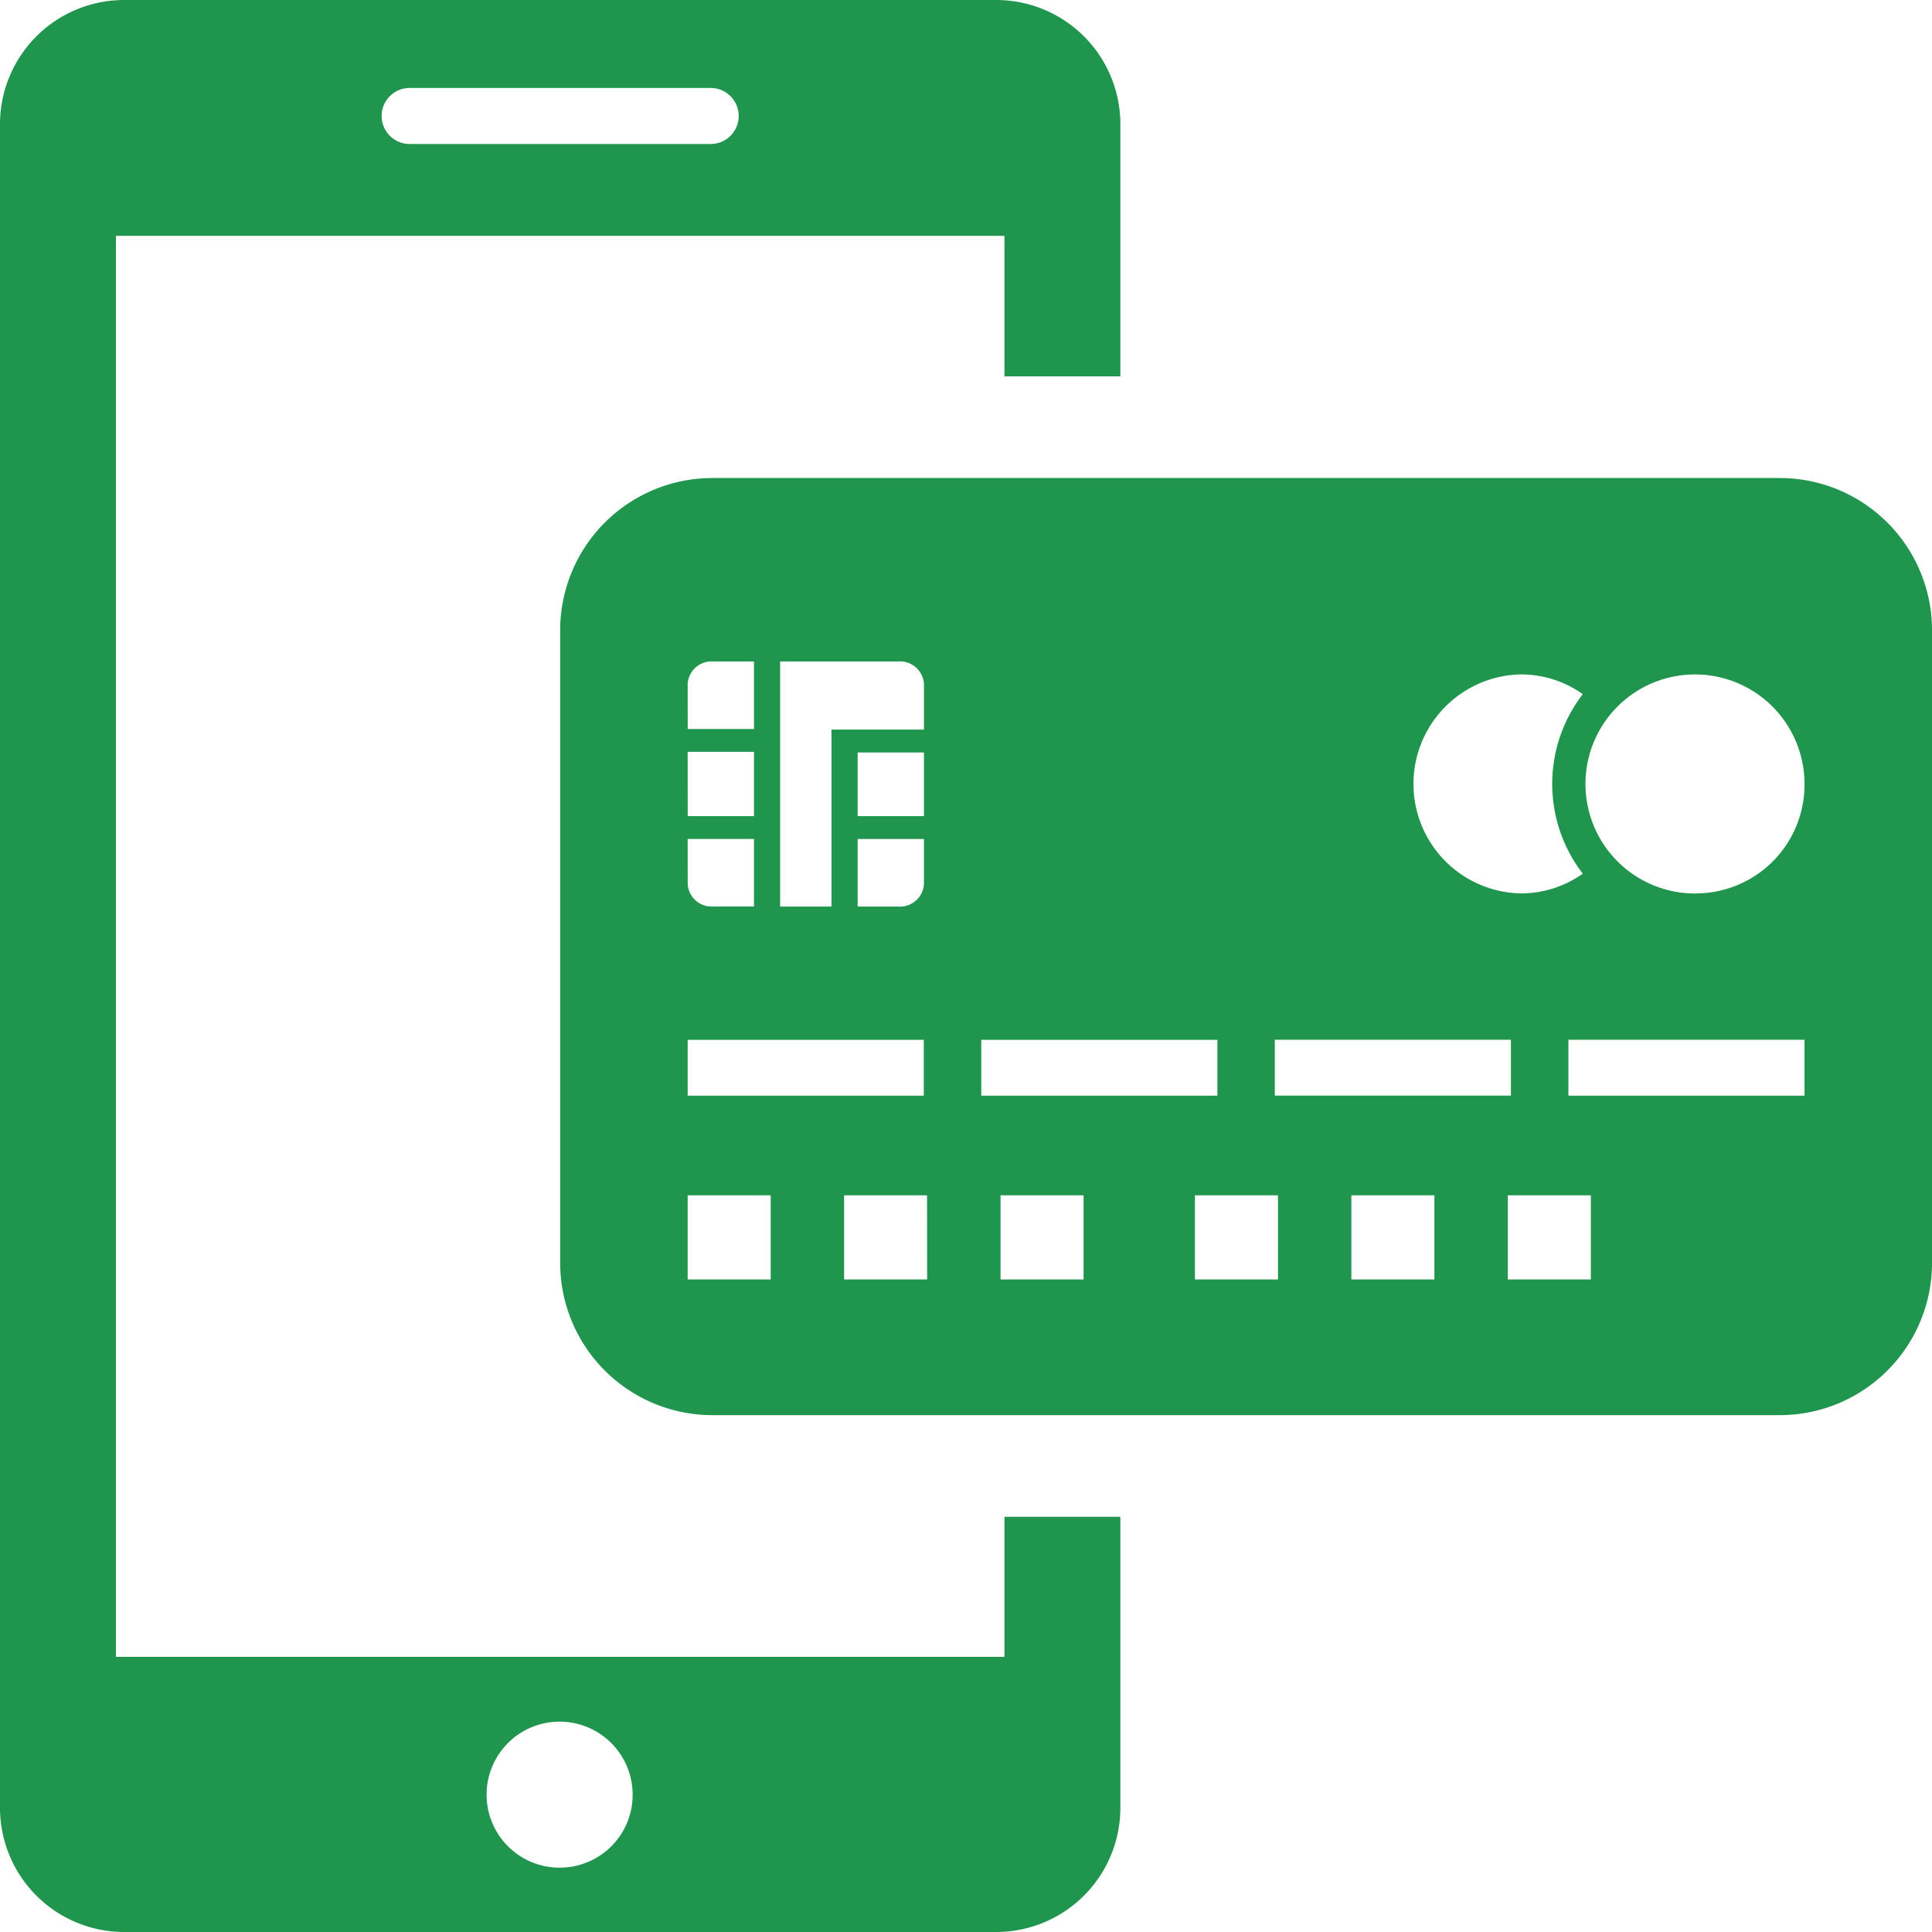 <svg xmlns="http://www.w3.org/2000/svg" width="96" height="96" viewBox="0 0 96 96"><g transform="translate(-115 -118.663)"><path d="M164.91,194.033v6.958H120.76V130.383h44.15v6.981h5.76V124.855a6.171,6.171,0,0,0-6.147-6.192H121.148A6.171,6.171,0,0,0,115,124.855V208.47a6.172,6.172,0,0,0,6.148,6.193h43.375a6.172,6.172,0,0,0,6.147-6.193V194.033Zm-29.553-71h14.955a1.393,1.393,0,0,1,0,2.786H135.357a1.393,1.393,0,0,1,0-2.786Zm7.478,88.434a3.628,3.628,0,1,1,3.6-3.628A3.618,3.618,0,0,1,142.836,211.465Z" transform="translate(0 0)" fill="#1f954e" fill-rule="evenodd"/><path d="M340.926,257.886H287.779a7.566,7.566,0,0,0-7.509,7.606v31.352a7.566,7.566,0,0,0,7.509,7.606h53.148a7.566,7.566,0,0,0,7.509-7.606V265.492A7.566,7.566,0,0,0,340.926,257.886Zm-12.919,9.758a5.3,5.3,0,0,1,3.075.981,7.309,7.309,0,0,0,0,8.92,5.3,5.3,0,0,1-3.075.981,5.442,5.442,0,0,1,0-10.882ZM315.78,285.8h11.732v2.775H315.78ZM291.2,267h5.885a1.192,1.192,0,0,1,1.261,1.1v2.284H293.75v8.794H291.2Zm3.852,7.687v-3.166h3.293v3.166Zm3.293,1.136v2.256a1.192,1.192,0,0,1-1.261,1.1h-2.032v-3.356ZM286.605,268.1a1.192,1.192,0,0,1,1.261-1.1H289.9v3.357h-3.293Zm0,3.391H289.9v3.194h-3.293Zm0,4.33H289.9v3.356h-2.032a1.192,1.192,0,0,1-1.261-1.1Zm0,9.981h11.732v2.775H286.605Zm4.126,11.906h-4.126v-4.18h4.126Zm7.773,0h-4.126v-4.18H298.5Zm2.689-11.906h11.732v2.775H301.193Zm5.085,11.906h-4.126v-4.18h4.126Zm9.659,0H311.81v-4.18h4.126Zm7.773,0h-4.126v-4.18h4.126Zm7.773,0h-4.126v-4.18h4.126Zm10.617-9.132H330.368V285.8H342.1Zm-5.371-10.047a5.442,5.442,0,1,1,5.371-5.441A5.406,5.406,0,0,1,336.729,278.526Z" transform="translate(-137.435 -115.47)" fill="#1f954e"/></g></svg>